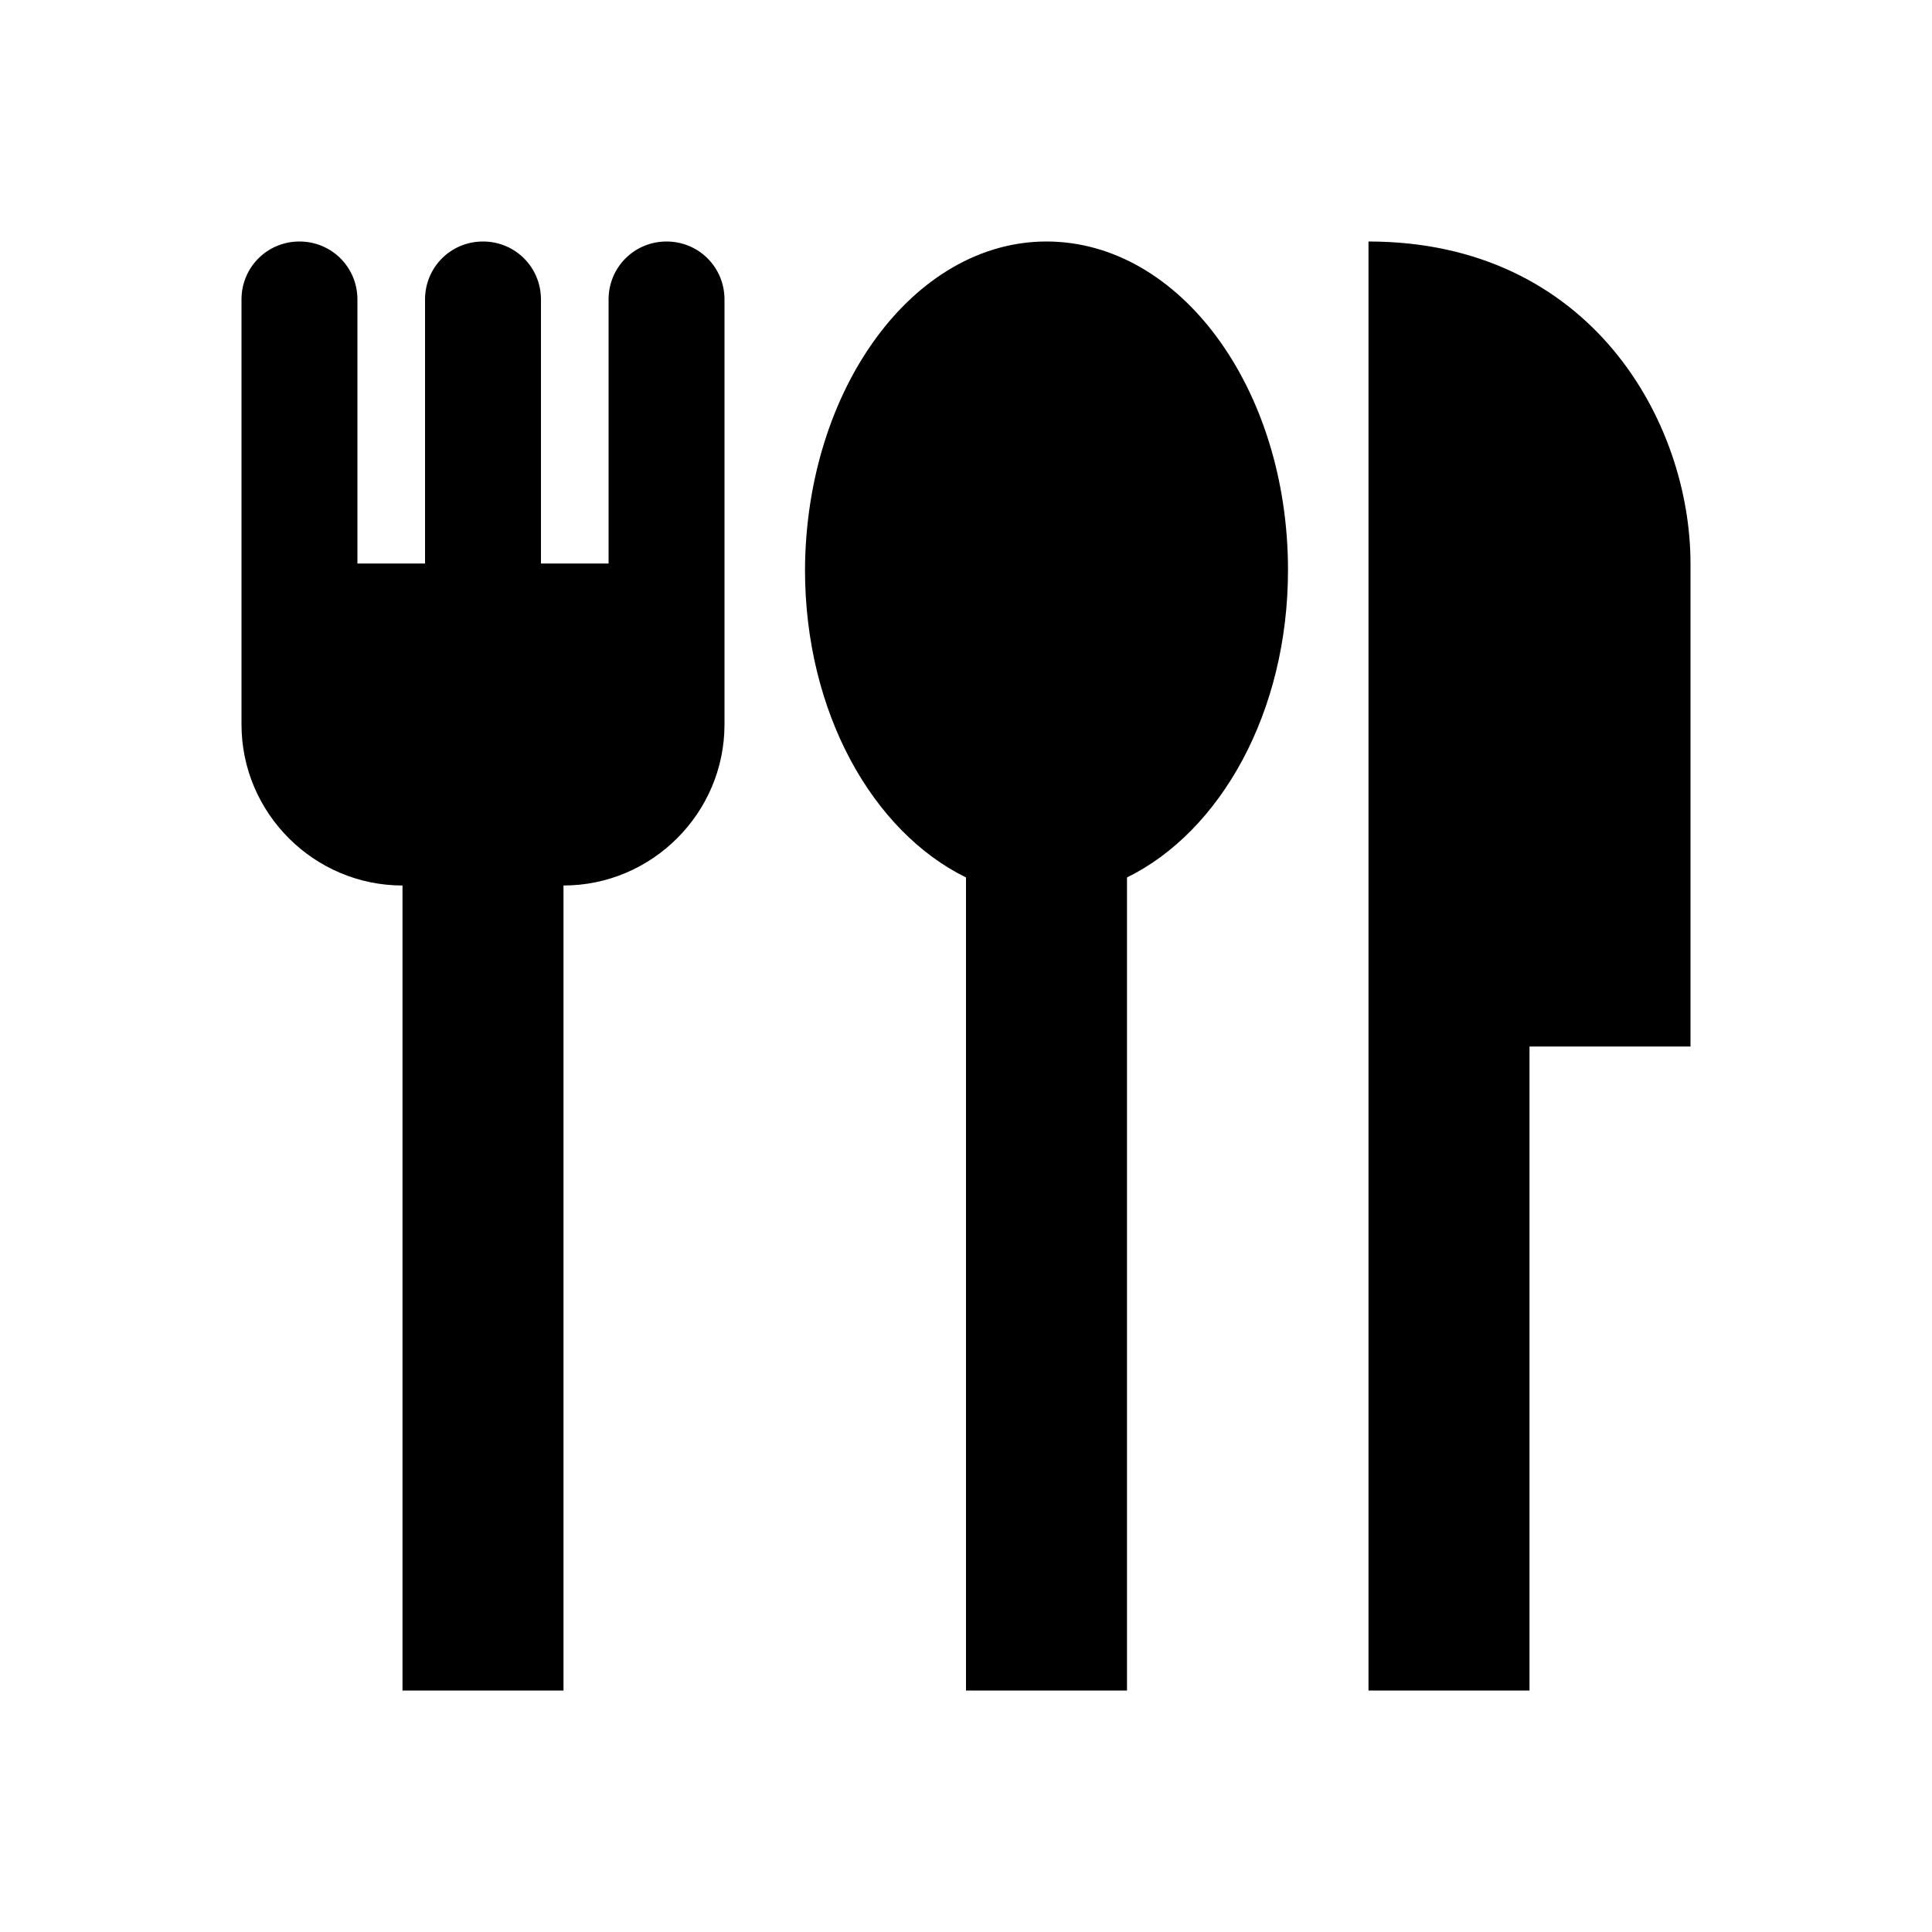 <svg xmlns="http://www.w3.org/2000/svg" viewBox="0 0 24 24" fill="currentColor"><path d="M16,7.08c0,1.77-0.84,3.25-2,3.82V21h-2V10.9c-1.16-0.57-2-2.05-2-3.82C10.01,4.83,11.35,3,13,3C14.66,3,16,4.83,16,7.08z M17,3v18h2v-8h2V7C21,5.24,19.76,3,17,3z M8.28,3c-0.4,0-0.72,0.32-0.72,0.72V7H6.72V3.72C6.72,3.32,6.4,3,6,3 S5.28,3.32,5.28,3.72V7H4.44V3.72C4.44,3.32,4.12,3,3.72,3S3,3.32,3,3.72V9c0,1.1,0.9,2,2,2v10h2V11c1.1,0,2-0.9,2-2V3.72 C9,3.32,8.68,3,8.28,3z"/></svg>